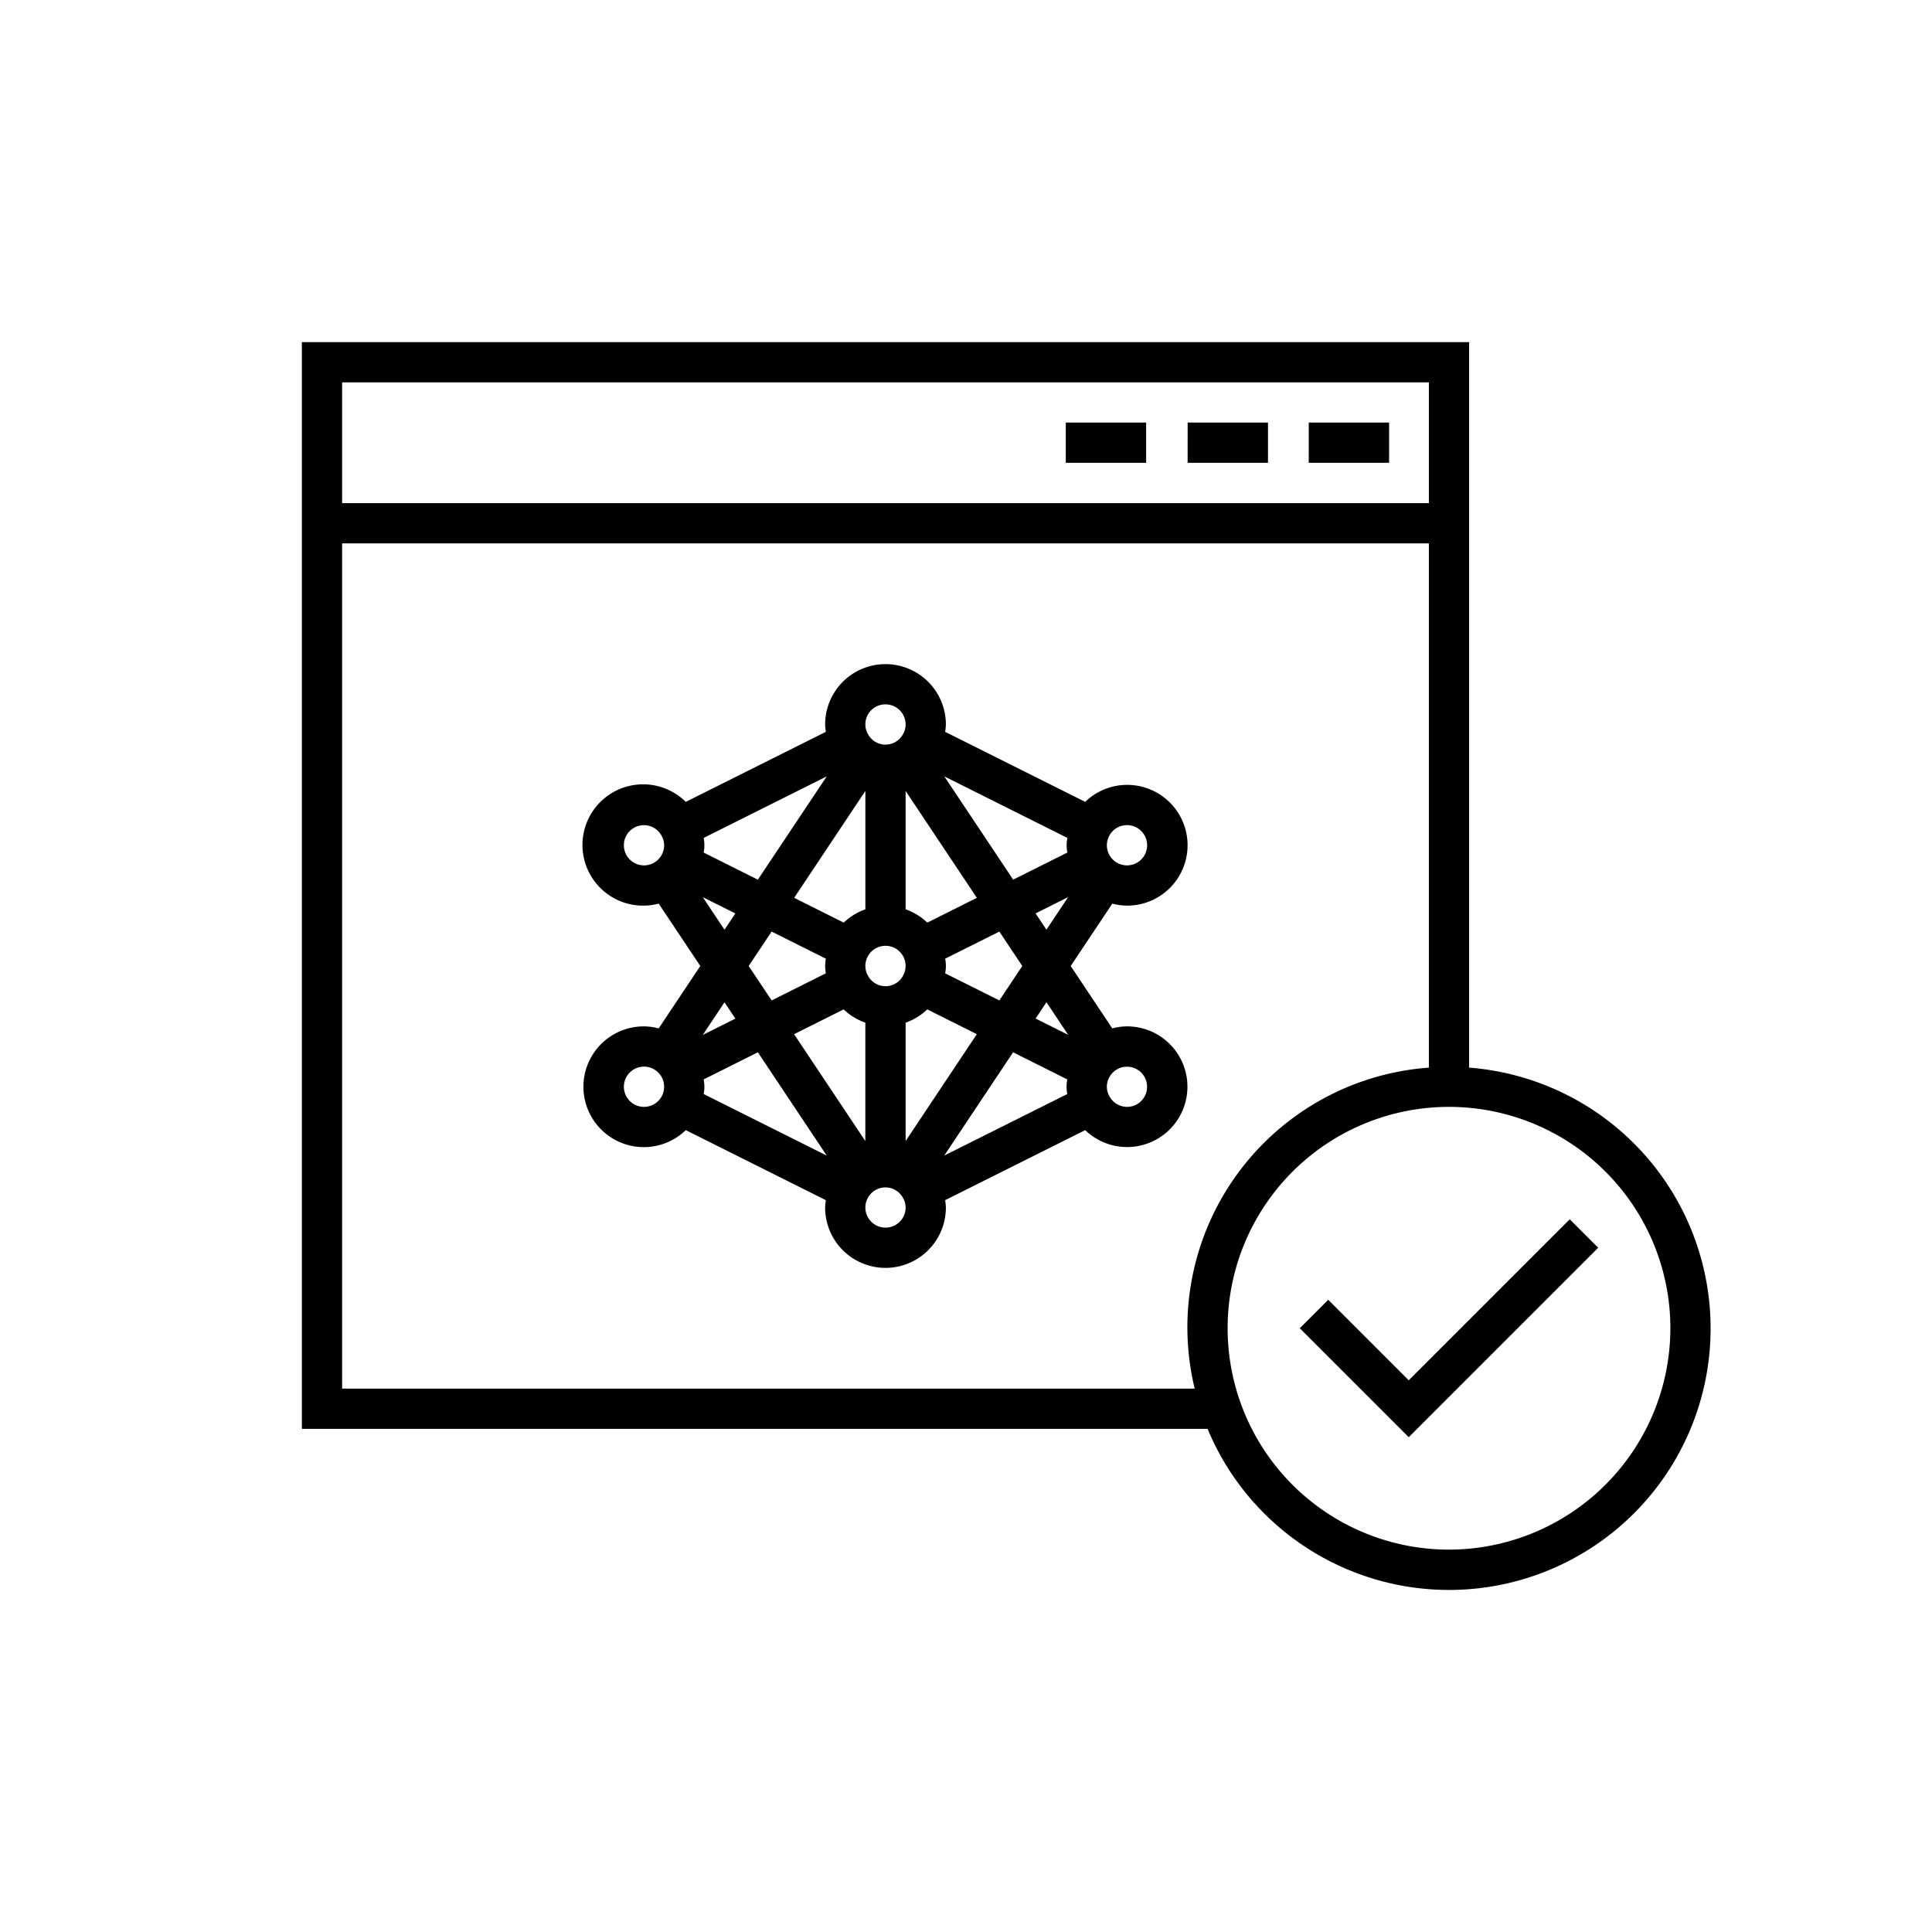 <svg id="Artwork_Layer" data-name="Artwork Layer" xmlns="http://www.w3.org/2000/svg" viewBox="0 0 48 48">
  <g>
    <path d="M36.5,26.525V8.5H7.5v27H30.002A6.498,6.498,0,1,0,36.5,26.525ZM8.5,9.5h27v3H8.5Zm0,25v-21h27V26.525A6.469,6.469,0,0,0,29.682,34.5Zm27.5,4A5.5,5.5,0,1,1,41.5,33,5.506,5.506,0,0,1,36,38.5Zm-8-13a1.482,1.482,0,0,0-.366.05L26.601,24l1.034-1.55A1.482,1.482,0,0,0,28,22.5a1.5,1.5,0,1,0-1.038-2.578l-3.48-1.74A1.466,1.466,0,0,0,23.5,18a1.5,1.5,0,0,0-3,0,1.483,1.483,0,0,0,.018.182l-3.48,1.74a1.507,1.507,0,1,0-.673,2.528L17.399,24l-1.034,1.55A1.482,1.482,0,0,0,16,25.5a1.5,1.5,0,1,0,1.038,2.578l3.48,1.74A1.466,1.466,0,0,0,20.5,30a1.5,1.5,0,0,0,3,0,1.466,1.466,0,0,0-.018-.182l3.48-1.74A1.499,1.499,0,1,0,28,25.5ZM17.482,26.818l1.347-.674,1.711,2.566-3.058-1.529a.907.907,0,0,0,0-.363Zm0-6,3.058-1.529L18.829,21.855l-1.347-.674a.907.907,0,0,0,0-.363Zm9.037.363-1.347.674-1.711-2.566,3.058,1.529a.907.907,0,0,0,0,.363ZM21.551,24.212l-.014-.027a.488.488,0,0,1,.002-.379l0-0a.499.499,0,0,1,.922.383l-.008.017a.495.495,0,0,1-.903.007Zm.949,1.196a1.496,1.496,0,0,0,.538-.33l1.231.616L22.5,28.349Zm.982-1.226a.907.907,0,0,0,0-.363l1.347-.674L25.399,24l-.57.855Zm-.443-1.26A1.496,1.496,0,0,0,22.5,22.592V19.651l1.77,2.655ZM21.5,19.651v2.941a1.496,1.496,0,0,0-.538.33l-1.231-.616Zm-.982,4.167A1.466,1.466,0,0,0,20.5,24a1.483,1.483,0,0,0,.018.182l-1.347.673L18.601,24l.57-.855Zm.443,1.26a1.496,1.496,0,0,0,.538.33v2.941l-1.77-2.655Zm4.209,1.066,1.347.674a.907.907,0,0,0,0,.363l-3.058,1.529Zm1.368-.434-.809-.405.27-.405Zm-.809-3.017.809-.405-.54.81ZM28.5,21a.5.5,0,1,1-.5-.5A.5.5,0,0,1,28.5,21ZM22,17.5a.5.5,0,0,1,.5.5.495.495,0,0,1-.037.184l-.014.028a.494.494,0,0,1-.898-0l-.014-.027A.496.496,0,0,1,22,17.5ZM15.5,21a.498.498,0,0,1,.949-.212l.014.028A.494.494,0,0,1,16.5,21a.5.5,0,0,1-1,0Zm1.961,1.29.809.404-.27.405Zm.809,3.017-.809.405.539-.81ZM15.5,27a.5.5,0,1,1,.5.5A.5.5,0,0,1,15.5,27ZM22,30.5a.5.5,0,0,1-.461-.694l0-0a.497.497,0,0,1,.909-.018l.014.028A.495.495,0,0,1,22.5,30,.5.5,0,0,1,22,30.5Zm6-3a.498.498,0,0,1-.449-.288l-.014-.028a.48.48,0,0,1,.001-.373l.008-.017A.499.499,0,1,1,28,27.5Zm11,2.793.707.707L35,35.707,32.293,33,33,32.293l2,2ZM26.479,10.498h1.996v1H26.479Zm3.028,0h1.996v1H29.506Zm3.009,0h1.996v1H32.515Z"/>
    <rect width="48" height="48" style="opacity: 0"/>
  </g>
</svg>
